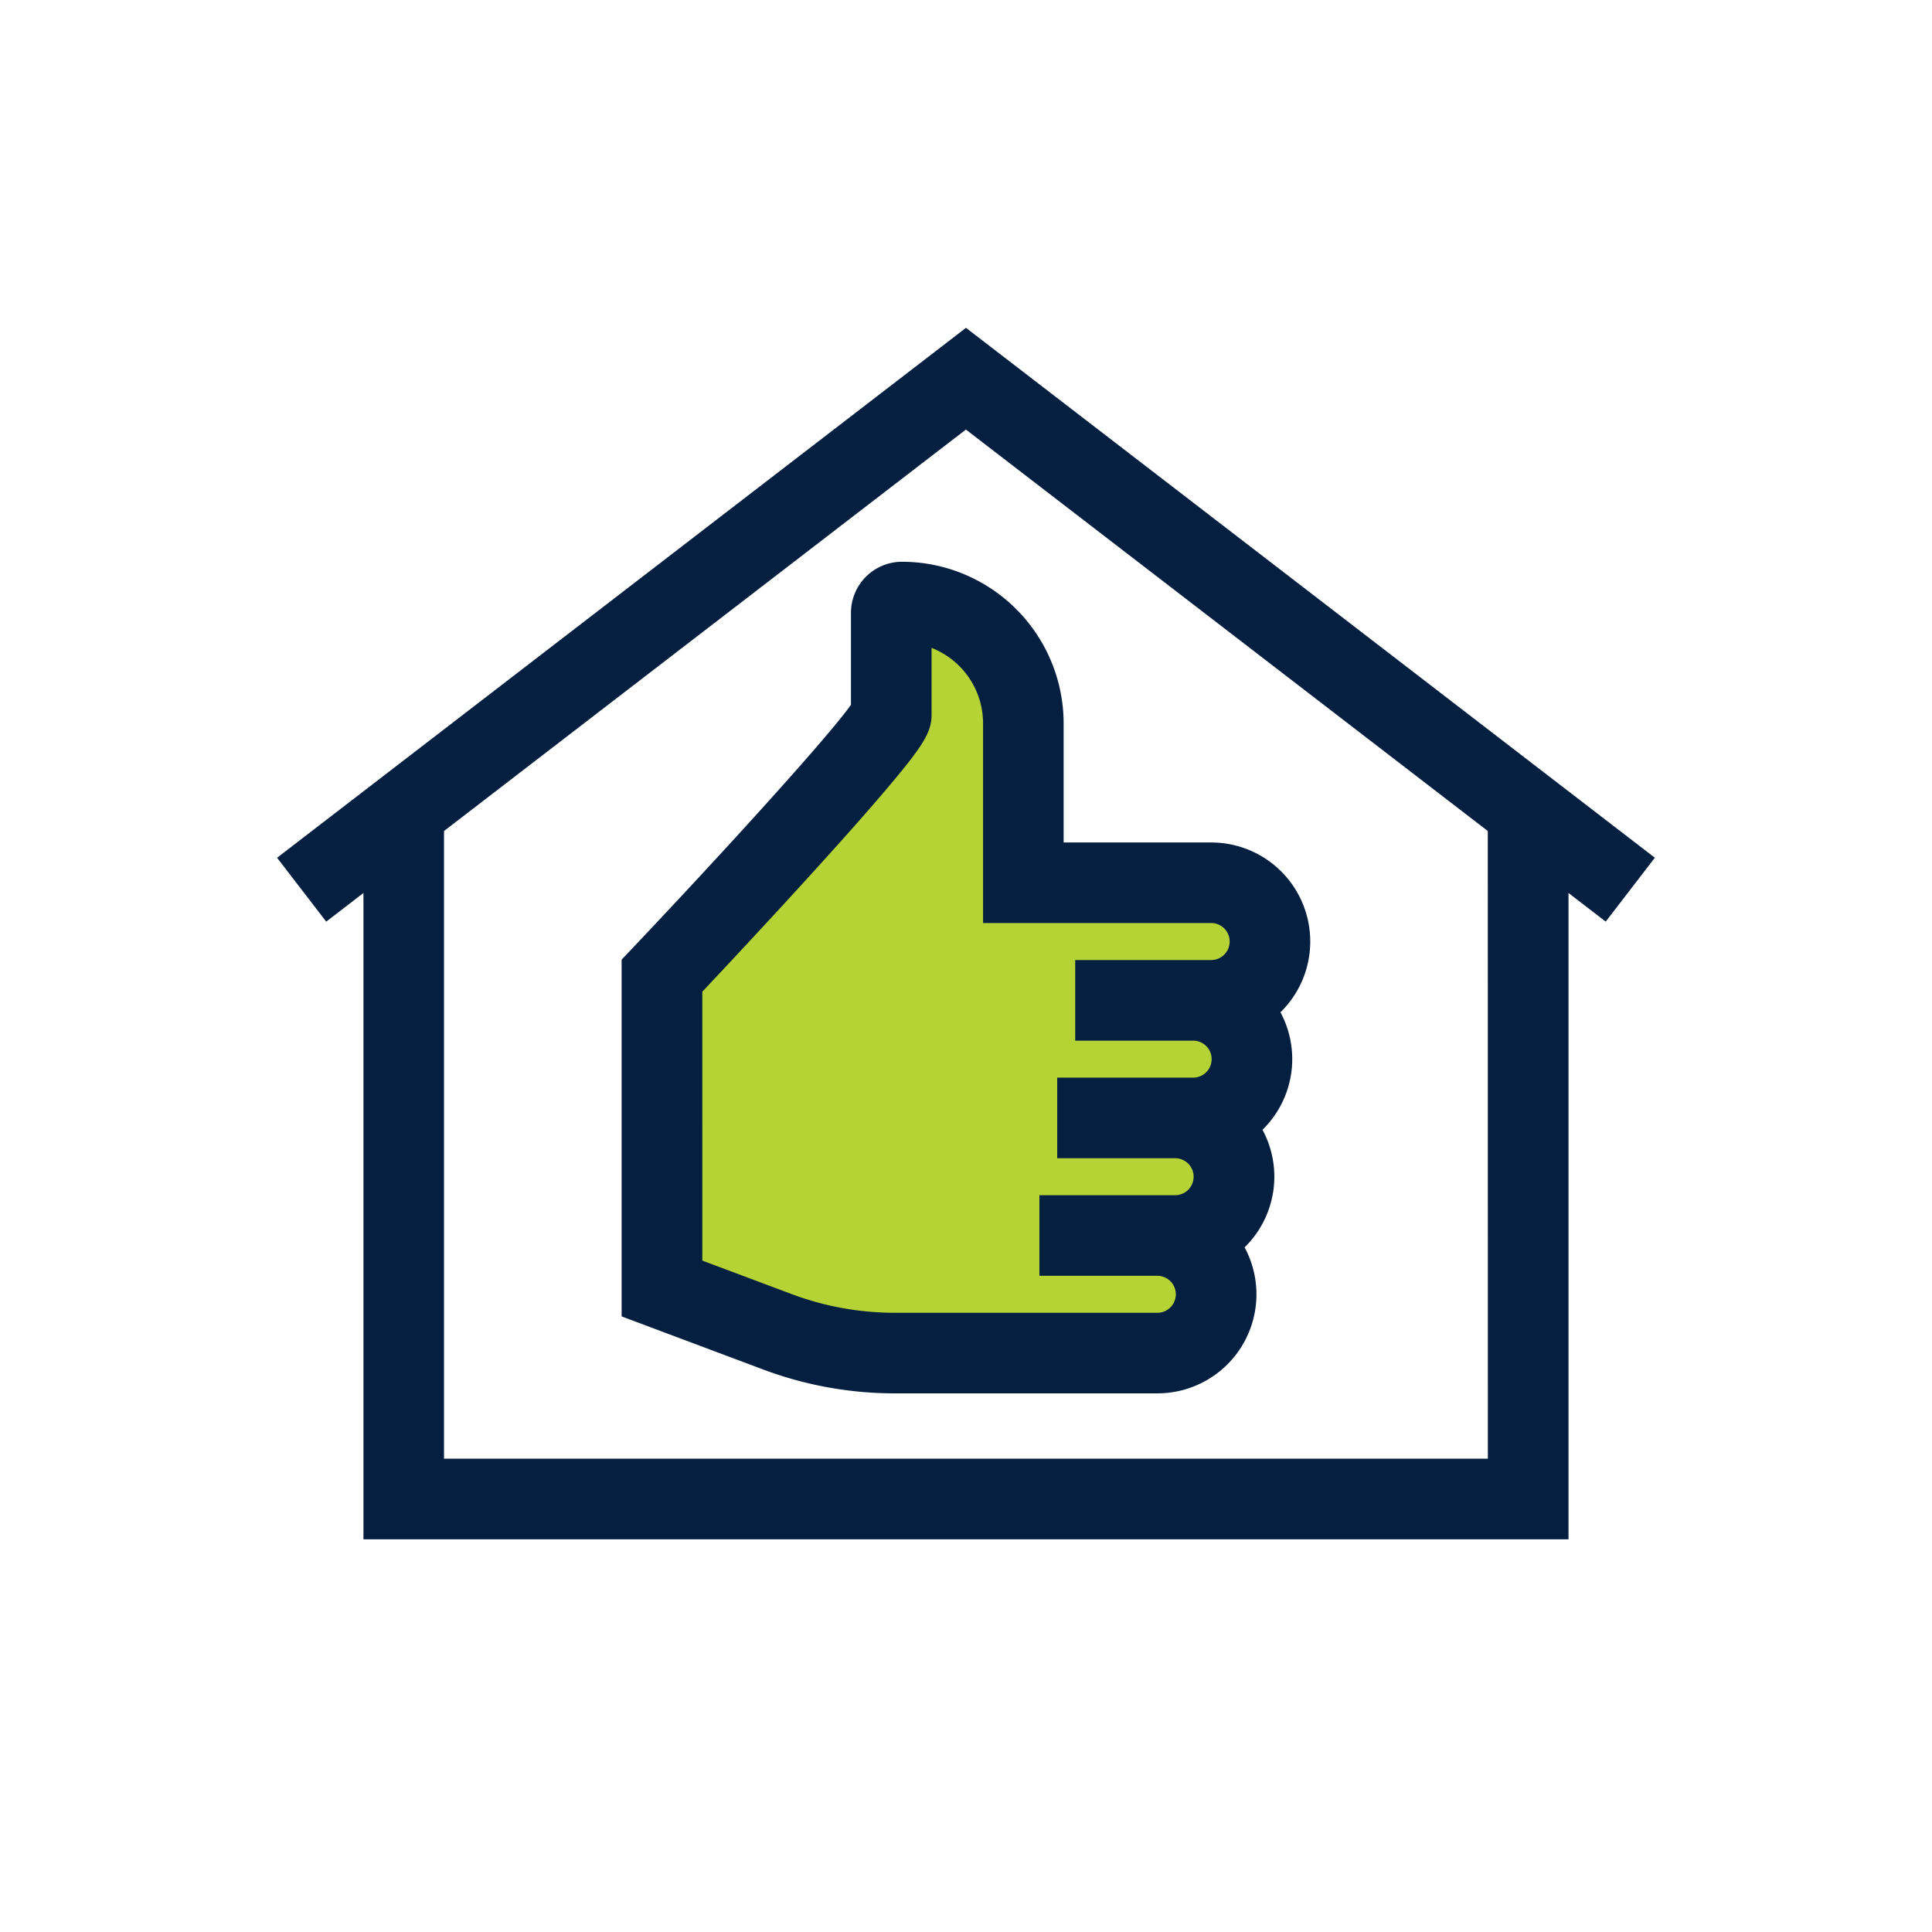 <svg xmlns="http://www.w3.org/2000/svg" xmlns:xlink="http://www.w3.org/1999/xlink" width="77" height="77" viewBox="0 0 77 77">
  <defs>
    <clipPath id="clip-path">
      <rect id="Rectangle_13097" data-name="Rectangle 13097" width="77" height="77" transform="translate(134 2896)" fill="#fff" stroke="#707070" stroke-width="1"/>
    </clipPath>
  </defs>
  <g id="Mask_Group_483" data-name="Mask Group 483" transform="translate(-134 -2896)" clip-path="url(#clip-path)">
    <g id="Group_14156" data-name="Group 14156" transform="translate(-91)">
      <path id="Path_26676" data-name="Path 26676" d="M18533.113-5705.565l8.809-10.465.785-4.491,2.4.218,1.918,1.309,1.221,4.753v4.317h7.893l1.744,2.747-1.133,1.613-2.051,14.738h-13.387l-8.2-4.186Z" transform="translate(-18282 8641)" fill="#b5d334"/>
      <g id="Group_14155" data-name="Group 14155" transform="translate(236.043 2878.16)">
        <g id="Group_14152" data-name="Group 14152" transform="translate(13.736 40.229)">
          <g id="Group_14151" data-name="Group 14151">
            <path id="Path_26674" data-name="Path 26674" d="M154.329,135.787a3.946,3.946,0,0,0-2.764-6.765h-5.88v-4.747a6.448,6.448,0,0,0-6.441-6.441,2.037,2.037,0,0,0-2.035,2.035v3.666c-.88,1.247-4.975,5.76-8.7,9.692l-.44.464v14.219l5.639,2.115a14.9,14.9,0,0,0,5.249.952h10.464a3.947,3.947,0,0,0,3.477-5.818,3.941,3.941,0,0,0,.713-4.686,3.942,3.942,0,0,0,.714-4.686Zm-2.764-2.079h-5.418v3.212h4.7a.737.737,0,1,1,0,1.474h-5.418v3.212h4.7a.737.737,0,1,1,0,1.474H144.72v3.212h4.7a.737.737,0,1,1,0,1.474H138.961a11.7,11.7,0,0,1-4.121-.747l-3.555-1.333V134.969c.777-.826,2.472-2.635,4.15-4.477,1.339-1.47,2.409-2.676,3.179-3.585,1.487-1.755,1.808-2.284,1.808-2.982v-2.659a3.234,3.234,0,0,1,2.052,3.007v6.353h0v1.606h9.091a.737.737,0,0,1,0,1.475Z" transform="translate(-128.073 -117.834)" fill="#051f40"/>
          </g>
        </g>
        <g id="Group_14154" data-name="Group 14154" transform="translate(0 30.906)">
          <g id="Group_14153" data-name="Group 14153">
            <path id="Path_26675" data-name="Path 26675" d="M27.456,30.906,0,52.026l1.958,2.546L3.442,53.43V79.189H51.47V53.43l1.483,1.141,1.958-2.546Zm20.8,45.071H6.653V50.96l20.8-16,20.8,16Z" transform="translate(0 -30.906)" fill="#051f40"/>
          </g>
        </g>
      </g>
    </g>
  </g>
</svg>
